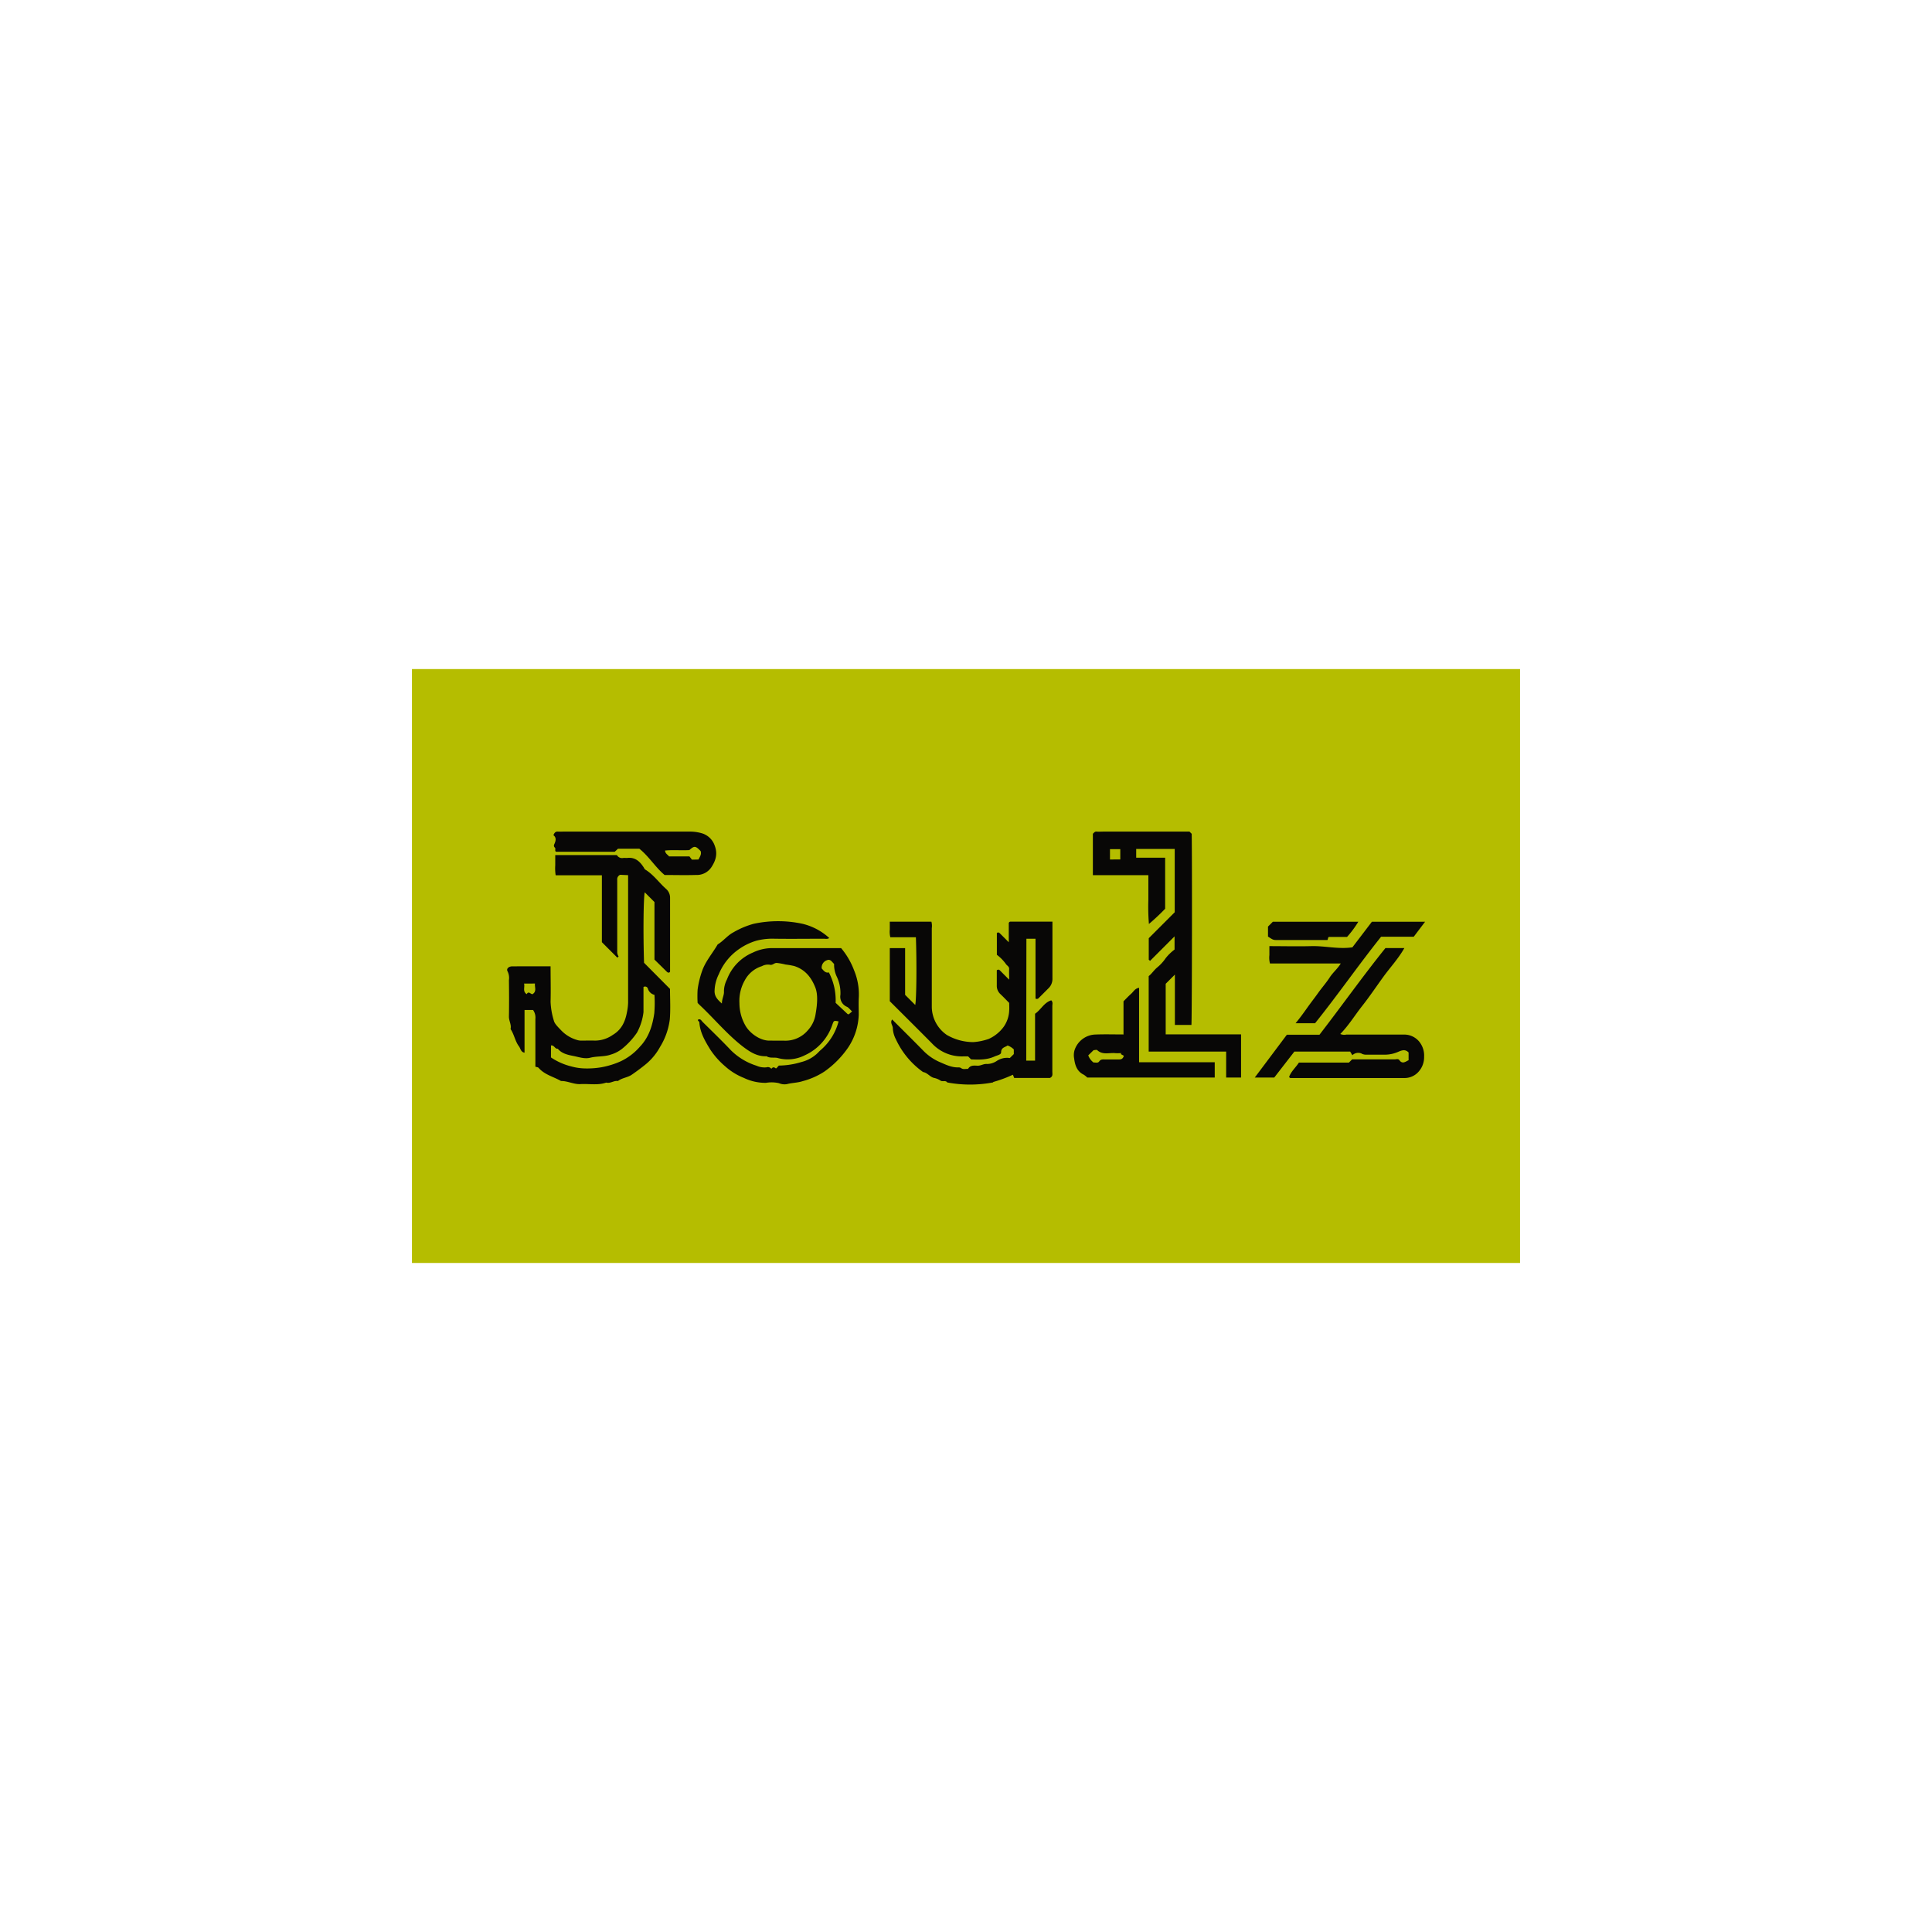 <?xml version="1.0" encoding="UTF-8"?> <svg xmlns="http://www.w3.org/2000/svg" viewBox="0 0 595.28 595.28"><defs><style>.cls-1{fill:#fff}.cls-2{fill:#b5bd00}.cls-3{fill:#080706}</style></defs><g id="Laag_2" data-name="Laag 2"><g id="Laag_1-2" data-name="Laag 1"><path d="M0 0h595.28v595.28H0z" class="cls-1"></path><path d="M126.93 206.15h341.42v182.99H126.93z" class="cls-2"></path><path d="M169.64 297.74c0 3.76.1 7.33 0 10.9a22.52 22.52 0 0 0 1 5.8c.23 1 1.19 1.9 2.47 3.24a11 11 0 0 0 4.61 2.73 4.26 4.26 0 0 0 1.33.22c1.44 0 2.87-.05 4.3 0a9.64 9.64 0 0 0 5.47-1.77c2.56-1.52 3.76-3.88 4.31-6.77a17 17 0 0 0 .4-3.16v-39.28l-2.45-.11a1.48 1.48 0 0 0-.9 1.53v22.18a2.38 2.38 0 0 0 .42 1.43l-.38.39-4.77-4.77v-20.61h-14.24a13.91 13.91 0 0 1-.13-3.07v-3.15h19a1.83 1.83 0 0 0 1.92.89c.39-.06.8 0 1.19 0 2.43-.33 3.92 1 5.12 2.86.16.25.28.58.52.72 2.53 1.55 4.21 4 6.37 5.92a3.61 3.61 0 0 1 1.26 2.82v22.66c0 .07-.07.13-.11.21-.42.31-.69.05-1-.25l-3.7-3.64v-17.73l-3-3c-.39 1.79-.5 12.73-.21 21.72l8 8.05c0 3 .19 6.22-.06 9.36a21.14 21.14 0 0 1-3 8.5 18.25 18.25 0 0 1-4.39 5.34 66.08 66.08 0 0 1-4.37 3.26c-1.28.87-3 .95-4.21 1.92-1.26-.21-2.35.84-3.62.48-2.59.91-5.28.32-7.92.47-2.07.12-4-1-6-.95-2.31-1.33-5.07-1.92-6.91-4.05-.24-.27-.56-.19-1-.37V313.94a4 4 0 0 0-.71-2.74h-2.63v13.15c-1.17-.19-1.23-1.31-1.71-1.94-1.2-1.58-1.47-3.68-2.6-5.35.32-1.34-.52-2.52-.5-3.85.07-3.74.05-7.48 0-11.21a4.61 4.61 0 0 0-.41-2.7c-.47-.77.3-1.54 1.4-1.55 3.83-.02 7.72-.01 11.84-.01Zm.12 28.07a19.65 19.65 0 0 0 6.18 2.75 17 17 0 0 0 4.26.64 26.12 26.12 0 0 0 5.05-.35 25.72 25.72 0 0 0 5.94-1.82 18 18 0 0 0 6-4.55c2.76-2.89 3.86-6.51 4.41-10.3a39.45 39.45 0 0 0 .05-5.65 2.78 2.78 0 0 1-2-1.83.91.91 0 0 0-1.38-.59v7.74a17.59 17.59 0 0 1-2 6.31 23.14 23.14 0 0 1-4.61 5 10.28 10.28 0 0 1-3.52 1.79c-2 .7-4.2.42-6.27.95-1.76.45-3.55-.22-5.25-.55s-3.54-.73-4.77-2.23c-.89.14-1.05-1.16-2.08-1Zm-8.29-22.75c.31 1.14-.52 2.41.82 3.26.59-1.1 1.16 0 1.78 0 1.42-.88.59-2.18.77-3.28ZM240 328.32a24.51 24.51 0 0 0 6.95-1.1 11 11 0 0 0 5-2.78c.28-.28.54-.58.85-.84a17.44 17.44 0 0 0 5.58-8.89c-1.49-.29-1.45-.27-1.92 1a15.84 15.84 0 0 1-8.54 9.46 11.55 11.55 0 0 1-8.37.8c-1.1-.24-2.32.15-3.37-.53-2.92.14-5.17-1.37-7.32-3-4.82-3.74-8.71-8.47-13.13-12.64-.23-.21-.45-.44-.78-.78a33.6 33.6 0 0 1 0-4.13 28.49 28.49 0 0 1 1.35-5.63c1.07-3.1 3.23-5.5 4.82-8.26 1.76-1.05 3-2.75 4.83-3.72a26 26 0 0 1 6.29-2.65 35.73 35.73 0 0 1 15 0 18.58 18.58 0 0 1 8.27 4.39c-.57.41-1.19.21-1.77.22-5 0-10 .07-15 0a19.78 19.78 0 0 0-5.51.56 18.08 18.08 0 0 0-5.39 2.54 17.43 17.43 0 0 0-6.36 7.82 12.08 12.08 0 0 0-1.31 5.43c.09 1.53.93 2.44 2.26 3.62 0-1.54.73-2.56.63-3.79a8.12 8.12 0 0 1 .94-3.66 14.55 14.55 0 0 1 8-8.27 13.75 13.75 0 0 1 5.63-1.36h21.53a23.21 23.21 0 0 1 4 6.86 19.24 19.24 0 0 1 1.43 8.71c-.06 1.67 0 3.34 0 5a19.37 19.37 0 0 1-3.27 10.07 29.28 29.28 0 0 1-7.35 7.42 22.77 22.77 0 0 1-6.66 2.93c-1.56.52-3.25.49-4.85.92a4.35 4.35 0 0 1-2.46-.3 10.34 10.34 0 0 0-4-.1 15.25 15.25 0 0 1-6.78-1.51 19.37 19.37 0 0 1-5.89-3.67 24.36 24.36 0 0 1-4.47-5.05c-1.59-2.59-3.16-5.23-3.37-8.37 0-.39-.66-.47-.37-.9.76-.3 1 .37 1.35.71 2.94 2.91 5.92 5.78 8.76 8.78a19.48 19.48 0 0 0 7.83 4.72 6.05 6.05 0 0 0 3.13.51 1.31 1.31 0 0 1 1.47.46c.41-.51.75-.63 1.36-.14.25.11.62-.61.98-.86Zm-.21-7.68h1.66a9.05 9.05 0 0 0 7.47-3.2 9.39 9.39 0 0 0 2.38-5c.51-2.92.78-5.94-.08-8.16-1.21-3.08-3.13-5.57-6.54-6.64a26.49 26.49 0 0 0-2.66-.46 19.62 19.62 0 0 0-2.67-.48c-.82-.05-1.32.81-2.19.54a3.93 3.93 0 0 0-2.41.45 9 9 0 0 0-5.28 4.38 12.81 12.81 0 0 0-1.64 7 14 14 0 0 0 1.93 7.07c1.45 2.4 4.53 4.46 7.17 4.49Zm22.75-9c-.68-.63-1.06-1.2-1.59-1.43a3.37 3.37 0 0 1-2-3.7 11.87 11.87 0 0 0-1.18-5.71 8.56 8.56 0 0 1-.77-3.8c-.63-.55-1.09-1.56-2.12-1.17a2.4 2.4 0 0 0-1.7 2.56c.61.68 1.16 1.49 2.21 1.23a18.59 18.59 0 0 1 2.08 9.37l3.75 3.51h.33Zm53.71-22.4h2.81v18.44a.77.77 0 0 0 1-.18l3-3a4 4 0 0 0 1.21-3.08V283.98h-13a.39.39 0 0 0-.2.08c-.07 0-.11.11-.25.26v6l-2.62-2.62c-.28-.28-.55-.57-1.05-.24v6.73a13 13 0 0 1 2.79 2.84c.32.5 1 .73 1 1.51-.06 1 0 2 0 3.32-1.06-1.06-1.89-1.88-2.71-2.72-.28-.29-.55-.56-1.1-.18v4.64a3.46 3.46 0 0 0 1.07 2.66c1 .94 1.89 1.89 2.75 2.75 0 .88.06 1.6 0 2.31a9.34 9.34 0 0 1-1.66 5 11.58 11.58 0 0 1-4.61 3.77 17.86 17.86 0 0 1-4.81 1 16.35 16.35 0 0 1-8.14-2.21 10.63 10.63 0 0 1-4.63-8.56v-24.33a5 5 0 0 0-.12-2h-12.82v2.42a7.13 7.13 0 0 0 .16 2.37h7.88c.29 7.91.19 19-.2 20.87l-3.12-3.12v-14.4h-4.72v16.36c4.32 4.31 8.66 8.62 13 13a12.53 12.53 0 0 0 9.58 4h1.55l.92.92c2.47.12 4.92.17 7.25-.9.75-.34 2-.54 2-1.24 0-1.55 1.2-1.56 2-2.14a5.28 5.28 0 0 1 1.91 1.21v1.44l-1.23 1.22a5.65 5.65 0 0 0-4.07.93 5.45 5.45 0 0 1-2.95.9c-1.06-.1-1.9.56-2.9.53s-2.25-.25-2.95 1c-.69-.08-1.43.22-2.06-.21a1.32 1.32 0 0 0-.84-.27c-2.18.08-4.05-.89-6-1.72a16.05 16.05 0 0 1-5-3.54c-3.14-3.2-6.34-6.36-9.48-9.5-.75 1 .21 1.8.2 2.68a8.14 8.14 0 0 0 .95 3.42 25.5 25.5 0 0 0 8.37 10.09c1.33.21 2.11 1.48 3.3 1.79a6 6 0 0 1 2 .79c.7.56 1.62-.15 2.15.63a38.2 38.2 0 0 0 14.06 0c.07 0 .11-.14.17-.16a39.92 39.92 0 0 0 6-2.22l.4 1h11c1-.47.75-1.24.75-1.93v-20.28c0-.52.24-1.1-.32-1.71-2.21.65-3.17 2.88-5 4.13v14.45h-2.72ZM377.8 324h-23.87v-23.24c.92-.72 1.6-1.8 2.57-2.63a13.52 13.52 0 0 0 2.67-2.91 14.79 14.79 0 0 1 2.73-2.65v-4.06l-7.54 7.54c-.3-.26-.41-.32-.41-.37v-6.6l8-8v-19.5h-11.87v2.69H359V280a64.59 64.59 0 0 1-5 4.69 66.05 66.05 0 0 1-.17-7.5v-7.54h-17.1V256.9c.34-.3.57-.73 1.16-.67s1.43 0 2.15 0h26.46l.68.68c.15 7.67.09 56.15-.08 58.89H362v-15.51l-2.83 2.83v15.58h23.22V332h-4.59Zm-32.62-59.18v-3.18H342v3.18Zm74.41 59.86a3.26 3.26 0 0 0 1.56.28h5.72a10.32 10.32 0 0 0 3.93-.87c1.19-.52 2.22-.85 3.21.2v2.38c-.15.07-.29.13-.41.2-.85.49-1.66.86-2.4-.19-.39-.56-1-.27-1.54-.27h-13.05l-1 1h-15.4c-1 1.53-2.42 2.74-3 4.37.19.46.45.38.68.38h34.82a5.76 5.76 0 0 0 4.42-2 6.66 6.66 0 0 0 1.66-4.57 6.77 6.77 0 0 0-1.65-4.82 6 6 0 0 0-4.66-2h-17.65a3.12 3.12 0 0 1-1.87-.18c2.6-2.64 4.49-5.78 6.75-8.64s4.36-6 6.54-9 4.58-5.53 6.46-8.84h-5.83c-7 8.7-13.5 17.87-20.32 26.7h-10.05L386.62 332h6l6.2-8H416l.69 1.13a2.57 2.57 0 0 1 2.9-.48Zm-73.42-5.92v-10.24c.75-.75 1.5-1.56 2.32-2.29s1.18-1.66 2.48-1.88v22.94h23.31V332H335a6.43 6.43 0 0 0-1.12-.89c-2.08-1-2.68-3-2.92-5a5.4 5.4 0 0 1 .13-2.55 7 7 0 0 1 6.5-4.81c2.85-.11 5.7-.02 8.58-.02Zm-.87 6 .24-.27c-.63 0-1.26.05-1.89 0-1.87-.19-3.9.64-5.57-.92-.21-.2-.77 0-1.13 0l-1.64 1.6a4.77 4.77 0 0 0 1.65 2.22c.57-.09 1.28.28 1.73-.36s1-.61 1.66-.6h4.51c.75 0 1.16-.3 1.42-1.13ZM204.77 269.6c-2.88-2.43-4.79-5.7-7.77-8.09h-6.59l-1 .93h-18.09c-.5-.32 0-.93-.35-1.27s-.38-.64-.13-1.18c.41-.9.65-1.94-.32-2.65.31-.8.7-1.19 1.46-1.11a13.62 13.62 0 0 0 1.43 0h39.31a12.75 12.75 0 0 1 3.83.61 6 6 0 0 1 3.69 3.79c.89 2.41.36 4.44-1.05 6.57a5.37 5.37 0 0 1-4.73 2.39c-3.25.1-6.46.01-9.69.01Zm10.45-4.77c.38-.81 1-1.55.65-2.61-1.58-1.64-1.92-1.67-3.48-.29-2.48.14-5-.11-7.47.13.05 1 .84 1.26 1.22 1.81h6.28l.77 1ZM404 291.52c-4.26.11-8.54 0-12.88 0v2.76a7 7 0 0 0 .18 2.59h21.81c-1 1.64-2.45 2.8-3.44 4.34s-2.41 3.16-3.55 4.76-2.25 3-3.34 4.54-2.27 3.17-3.59 4.77h6c7.08-8.83 13.43-18 20.35-26.66h10.06l3.49-4.61H422.7l-6 7.87c-4.31.65-8.49-.48-12.7-.36ZM392.19 284l-1.5 1.5v3.07c1.62 1.07 1.62 1.07 3 1.07H409c.26-.4.09-.78.46-.95h5.58a30.88 30.88 0 0 0 3.48-4.69Z" class="cls-3"></path></g></g></svg> 